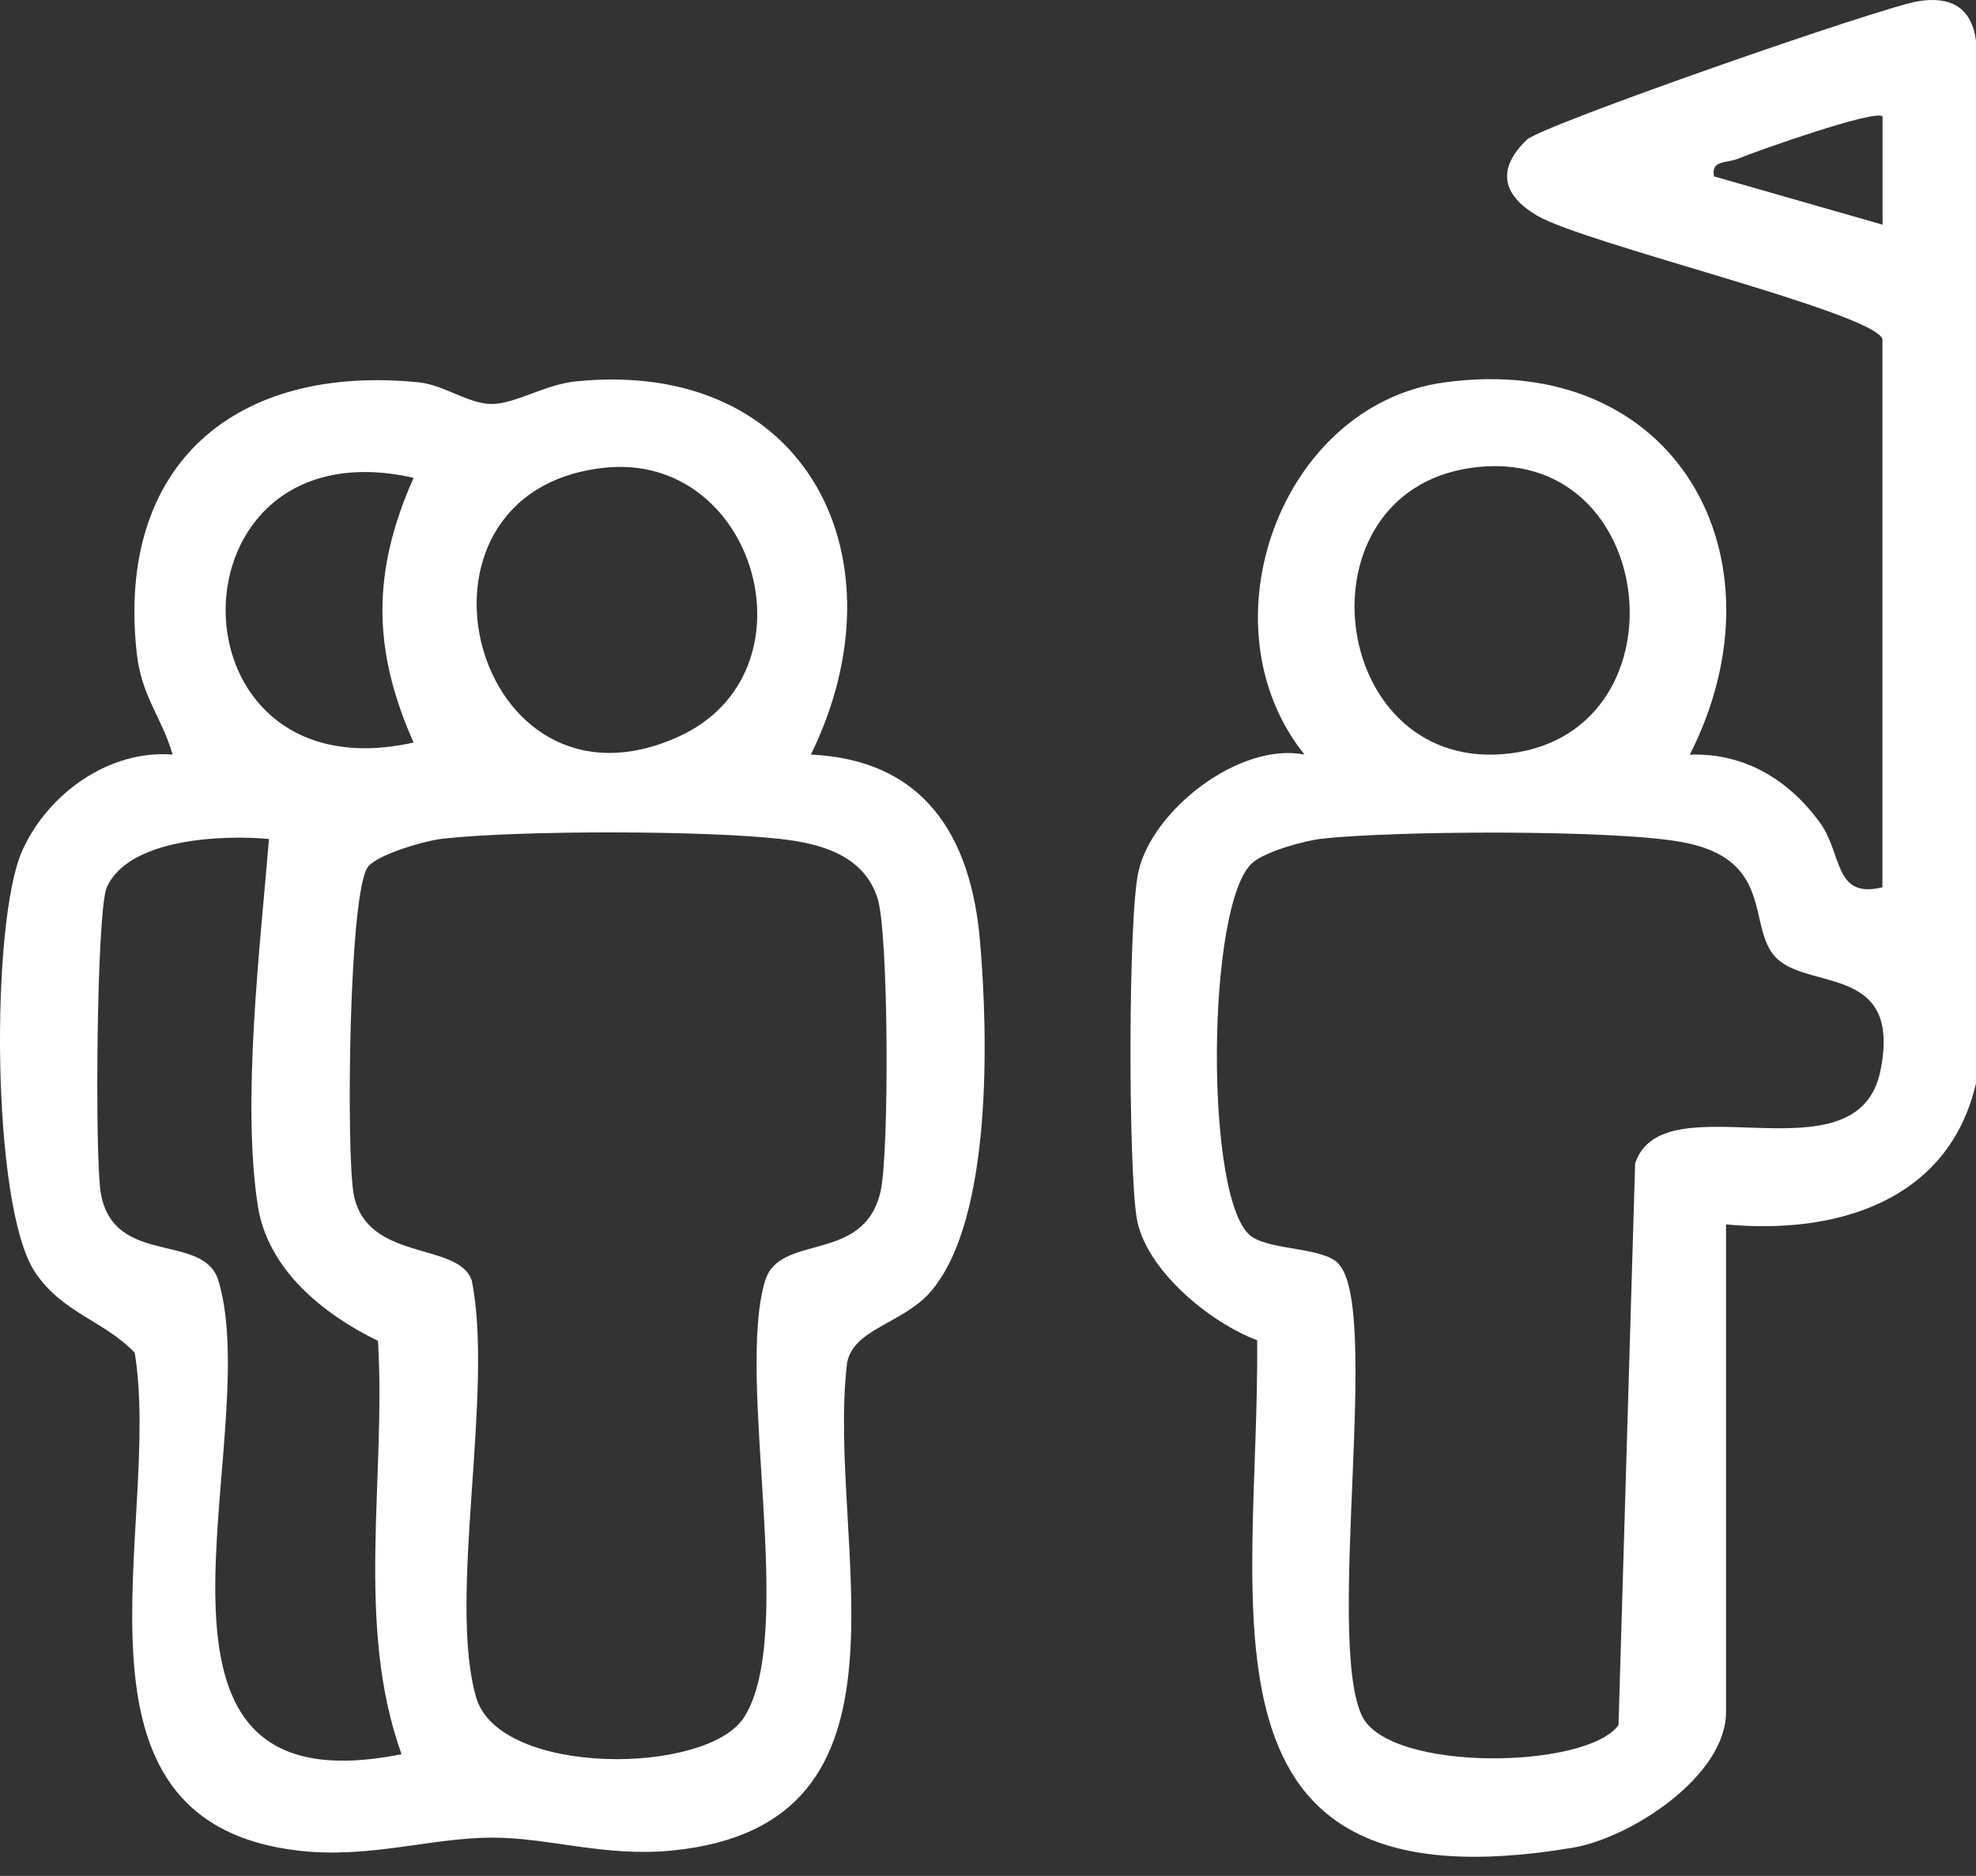 <svg width="59" height="56" viewBox="0 0 59 56" fill="none" xmlns="http://www.w3.org/2000/svg">
<rect x="0" y="0" width="59" height="56" fill="#333333" stroke="none"/>
<path d="M24.213 22.526C27.593 22.684 28.991 24.956 29.261 28.088C29.502 30.874 29.642 36.353 27.812 38.532C26.992 39.509 25.486 39.653 25.292 40.685C24.648 46.074 27.855 54.469 20.075 55.242C18.062 55.443 16.387 54.853 14.686 54.857C12.874 54.861 11.03 55.486 8.934 55.249C1.438 54.39 4.861 45.513 4.023 40.383C3.092 39.412 1.859 39.2 1.042 37.971C-0.266 35.997 -0.284 27.52 0.661 25.402C1.42 23.701 3.25 22.375 5.155 22.526C4.814 21.368 4.224 20.804 4.08 19.474C3.473 13.847 7.043 10.867 12.497 11.413C13.259 11.489 13.985 12.06 14.682 12.06C15.38 12.06 16.271 11.478 17.195 11.385C24.116 10.684 27.071 16.695 24.21 22.529L24.213 22.526ZM12.349 14.264C4.875 12.578 4.857 23.842 12.349 22.166C11.109 19.377 11.109 17.054 12.349 14.264ZM18.019 13.966C11.526 14.696 14.114 24.78 20.262 21.99C24.476 20.078 22.585 13.452 18.019 13.966ZM8.035 25.046C6.68 24.92 3.847 25.017 3.189 26.488C2.88 27.174 2.826 34.642 3.013 35.641C3.419 37.827 6.09 36.773 6.525 38.24C7.942 43.018 3.038 54.163 11.99 52.366C10.595 48.508 11.533 44.086 11.285 40.027C9.671 39.243 7.995 37.913 7.697 35.99C7.215 32.862 7.769 28.235 8.031 25.05L8.035 25.046ZM11.005 25.855C10.408 26.488 10.336 34.422 10.559 35.641C10.94 37.69 13.687 37.05 14.086 38.226C14.758 41.551 13.356 47.721 14.219 50.676C14.909 53.041 21.1 52.998 22.214 51.269C23.8 48.806 21.959 41.188 22.843 38.237C23.275 36.795 25.791 37.744 26.291 35.573C26.554 34.429 26.536 27.883 26.205 26.826C25.802 25.535 24.519 25.183 23.311 25.046C21.024 24.787 15.524 24.784 13.237 25.035C12.68 25.096 11.346 25.488 11.001 25.855H11.005Z" fill="white"/>
<path d="M56.21 10.126C55.955 9.325 47.305 7.275 45.885 6.431C44.86 5.823 44.677 5.05 45.586 4.173C46.036 3.741 56.196 0.204 57.281 0.035C58.248 -0.116 58.863 0.218 59 1.21V32.334C58.187 35.868 54.811 36.864 51.536 36.551V51.111C51.536 53.02 48.693 54.868 46.956 55.159C35.265 57.118 37.609 48.059 37.537 40.009C36.131 39.488 34.186 37.895 33.938 36.349C33.69 34.803 33.679 27.43 33.992 26.02C34.402 24.18 37.012 22.145 38.95 22.526C35.851 18.665 38.234 12.093 43.117 11.417C50.019 10.461 53.453 16.626 50.454 22.53C52.079 22.465 53.416 23.281 54.348 24.568C55.016 25.492 54.75 26.844 56.206 26.488V10.126H56.21ZM56.21 3.475C56.001 3.256 52.489 4.493 51.896 4.737C51.554 4.878 51.072 4.773 51.18 5.266L56.21 6.707V3.475ZM43.904 13.97C38.702 14.732 39.651 22.904 44.846 22.515C50.486 22.091 49.62 13.136 43.904 13.97ZM39.949 37.712C41.251 38.974 39.579 48.853 40.657 51.205C41.445 52.923 47.395 52.815 48.326 51.496L48.822 34.735C49.645 32.201 55.451 35.353 56.145 31.971C56.782 28.875 54.164 29.533 53.122 28.674C52.079 27.814 53.122 25.657 50.192 25.133C48.124 24.762 41.668 24.798 39.485 25.035C38.932 25.097 37.806 25.416 37.411 25.744C36.005 26.901 35.948 36.04 37.4 36.935C38.029 37.324 39.471 37.241 39.953 37.708L39.949 37.712Z" fill="white"/>
</svg>
